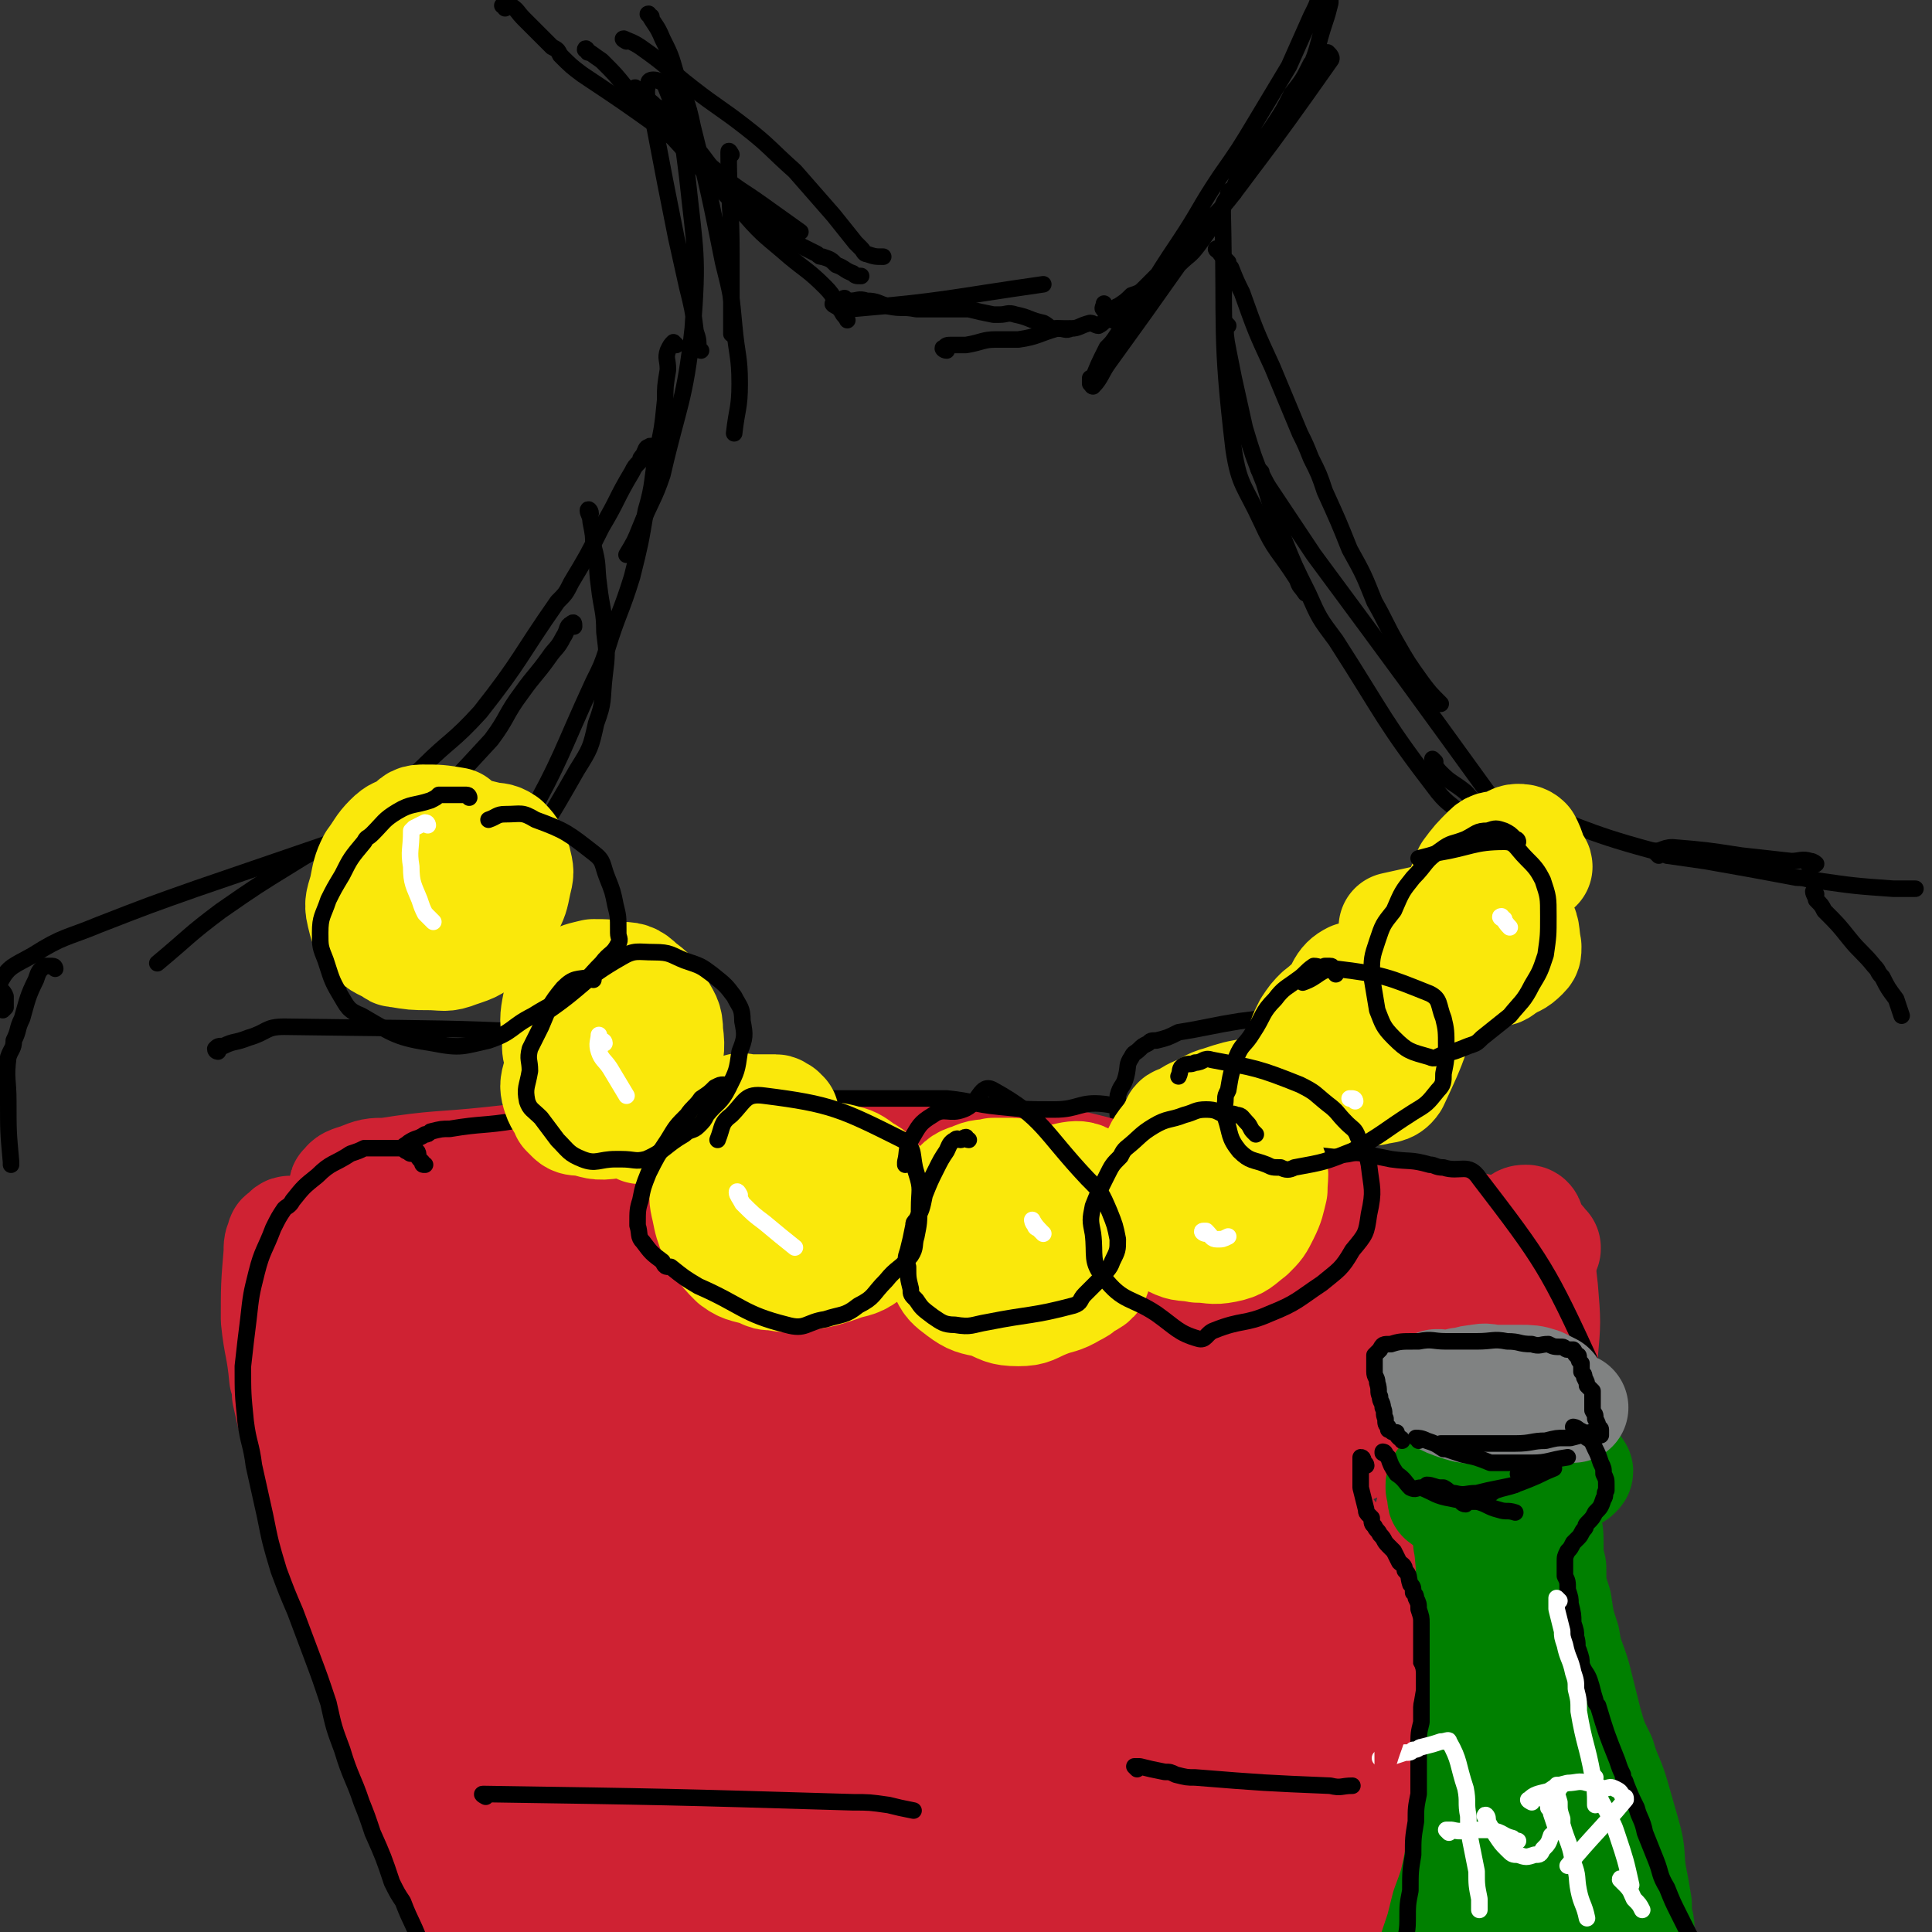 <svg viewBox='0 0 700 700' version='1.1' xmlns='http://www.w3.org/2000/svg' xmlns:xlink='http://www.w3.org/1999/xlink'><rect x="0" y="0" width="700" height="700" fill="#333333" stroke="none"/><g fill='none' stroke='#000000' stroke-width='6' stroke-linecap='round' stroke-linejoin='round'><path d='M265,56c0,0 -1,-2 -1,-1 0,18 1,19 1,38 0,14 0,14 0,28 '/><path d='M236,6c0,0 -2,-1 -1,-1 2,4 3,4 5,9 3,6 3,6 5,13 3,9 4,9 6,19 6,24 6,24 11,49 3,12 3,12 4,23 1,11 2,11 2,21 0,9 -1,9 -2,18 '/><path d='M254,127c0,0 -1,0 -1,-1 0,-3 0,-3 -1,-6 -1,-8 -1,-8 -3,-16 -2,-9 -2,-9 -4,-18 -4,-20 -4,-20 -8,-41 -1,-7 -4,-10 -2,-15 0,-2 5,-1 6,1 6,15 6,17 8,33 3,28 4,28 2,55 -3,27 -5,27 -11,53 -3,9 -4,9 -8,19 -2,5 -2,5 -5,10 '/><path d='M213,19c0,-1 -1,-2 -1,-1 2,1 3,2 6,4 5,5 5,5 9,10 22,23 21,23 43,46 7,8 8,8 16,15 6,5 7,5 13,11 4,4 3,5 6,9 1,2 1,1 2,3 '/><path d='M227,15c0,0 -2,-1 -1,-1 2,1 3,1 6,3 10,7 10,8 19,15 9,7 10,7 19,14 9,7 9,8 18,16 7,8 7,8 14,16 4,5 4,5 8,10 1,1 1,1 2,2 1,1 1,2 2,2 3,1 3,1 6,1 '/><path d='M231,33c0,0 -1,-2 -1,-1 1,0 1,1 2,2 2,2 3,2 5,4 1,1 2,1 3,2 2,3 2,2 5,5 7,8 7,8 13,16 6,7 5,7 11,13 1,2 2,1 4,2 8,6 8,6 15,12 4,2 4,2 8,4 1,1 1,1 2,1 3,1 3,1 5,3 3,1 3,2 6,3 1,1 1,1 3,1 '/><path d='M183,3c0,-1 -1,-1 -1,-1 1,-1 2,-1 3,0 3,2 2,2 5,5 5,5 5,5 10,10 2,1 2,1 3,3 4,4 4,4 8,7 15,10 15,10 29,20 5,4 5,3 10,7 6,5 6,5 12,10 6,5 7,5 14,10 7,5 7,5 14,10 '/><path d='M303,111c0,0 -2,-1 -1,-1 1,0 2,0 3,0 2,1 1,2 3,2 35,-3 35,-4 70,-9 '/><path d='M307,109c-1,0 -2,-1 -1,-1 0,0 1,1 2,1 3,0 3,-1 6,0 4,0 4,1 8,2 5,1 5,0 10,1 5,0 5,0 10,0 4,0 4,0 9,0 4,1 4,1 9,2 1,0 1,0 2,0 3,0 3,-1 6,0 5,1 5,2 10,3 2,1 2,2 4,2 1,0 1,0 2,0 1,0 1,0 3,0 '/><path d='M343,127c-1,0 -2,-1 -1,-1 1,-1 1,-1 3,-1 1,0 1,0 1,0 2,0 2,0 4,0 6,-1 6,-2 11,-2 4,0 4,0 8,0 7,-1 7,-2 14,-4 3,0 3,1 5,0 3,0 3,-1 7,-2 1,0 2,1 3,1 2,-1 2,-2 4,-3 1,0 1,1 1,1 1,0 1,0 1,0 0,0 0,0 0,0 1,0 1,0 1,0 1,-1 1,-1 2,-2 1,-2 1,-2 3,-4 2,-2 2,-2 5,-3 0,0 0,0 0,0 3,-3 3,-3 5,-5 3,-3 3,-3 7,-6 4,-4 4,-3 7,-7 6,-8 6,-9 11,-17 3,-5 2,-5 5,-10 2,-2 2,-2 3,-5 4,-6 4,-5 8,-11 4,-6 4,-6 7,-12 4,-5 4,-5 7,-11 2,-1 2,-1 3,-2 1,-1 1,-1 2,-2 0,0 1,0 1,0 1,1 2,2 1,3 -26,37 -27,37 -55,74 -12,17 -12,17 -25,35 -3,4 -3,6 -6,9 -1,0 0,-3 -1,-3 0,0 0,1 0,2 0,0 0,0 0,0 0,-1 0,-1 1,-2 2,-5 2,-5 5,-11 2,-2 2,-2 4,-5 5,-7 5,-7 10,-14 6,-10 6,-10 12,-19 8,-12 7,-12 15,-24 7,-10 7,-10 13,-20 6,-10 6,-10 12,-20 4,-9 4,-9 8,-18 2,-4 2,-4 3,-7 1,-2 1,-2 2,-4 1,-2 1,-2 2,-3 1,-1 0,-1 1,-3 0,-1 0,-1 0,-2 1,0 1,0 1,1 0,1 0,1 0,2 0,1 0,1 0,2 -1,3 -1,3 -2,7 0,1 0,1 0,2 -1,4 -1,4 -2,7 -3,9 -2,9 -6,18 -3,8 -3,8 -7,15 -8,13 -8,13 -17,25 -6,8 -6,8 -13,15 -11,12 -11,12 -22,23 -2,2 -2,2 -5,3 -2,2 -2,2 -5,4 -1,0 0,1 -2,1 -1,1 -1,0 -2,0 -1,0 -1,1 -1,0 -1,0 0,-1 0,-2 '/><path d='M447,70c0,0 -1,-1 -1,-1 -1,0 -1,1 -1,2 -2,3 -2,3 -2,6 1,43 -1,44 4,86 2,13 4,13 10,26 5,11 6,10 13,21 1,3 1,2 3,5 '/><path d='M442,91c-1,0 -2,-1 -1,-1 1,2 2,3 4,5 0,1 0,1 1,2 2,5 2,5 4,9 5,14 5,14 11,27 5,12 5,12 10,24 2,4 2,4 4,9 3,6 3,6 5,12 5,11 5,11 9,21 5,9 5,9 9,19 4,7 4,8 8,15 4,7 4,7 9,14 3,4 3,4 7,8 '/><path d='M457,171c0,0 -1,-1 -1,-1 2,3 2,4 4,7 8,12 8,12 16,24 34,46 34,46 68,93 '/><path d='M445,118c0,0 -1,-1 -1,-1 0,4 0,5 1,10 1,5 1,5 2,10 2,9 2,9 4,18 3,10 3,10 7,20 3,10 3,10 7,20 4,10 4,10 9,20 4,9 4,9 10,17 18,28 17,29 37,55 4,5 5,4 9,9 7,7 7,7 14,15 '/><path d='M214,186c0,-1 -1,-2 -1,-1 0,1 1,2 1,4 1,5 1,5 1,9 2,7 1,7 2,14 1,9 2,9 2,17 1,8 1,8 0,16 -1,9 0,9 -3,17 -2,9 -2,9 -7,17 -12,21 -12,21 -27,40 -8,10 -9,10 -19,17 -5,3 -6,1 -11,2 '/><path d='M208,227c0,-1 0,-2 -1,-1 -2,1 -1,2 -3,5 -2,4 -3,4 -5,7 -5,7 -5,6 -10,13 -6,8 -5,9 -11,17 -22,24 -23,24 -46,47 -2,2 -2,2 -3,4 '/><path d='M245,125c0,0 -1,-1 -1,-1 -1,1 -1,1 -2,3 -1,3 0,3 0,7 -1,6 -1,6 -1,11 -1,10 -1,10 -3,19 -2,10 -1,11 -4,21 -2,12 -2,12 -5,24 -4,13 -5,13 -9,26 -2,6 -2,6 -5,12 -12,26 -11,27 -25,52 -10,18 -9,20 -24,33 -18,16 -22,12 -43,24 '/><path d='M236,163c0,-1 0,-2 -1,-1 -1,0 -1,1 -2,3 -1,1 -1,1 -1,2 -2,2 -2,2 -3,4 -6,10 -5,10 -11,20 -5,10 -5,10 -11,20 -2,4 -2,4 -5,7 -14,20 -13,21 -28,40 -10,11 -11,10 -21,20 -12,11 -11,12 -24,21 -11,8 -12,7 -23,14 -13,8 -13,8 -26,17 -12,9 -11,9 -23,19 '/><path d='M520,276c0,0 -1,-1 -1,-1 1,2 1,3 3,5 4,4 4,3 9,7 2,2 2,3 5,4 5,1 5,-1 11,0 26,8 25,10 51,17 4,1 4,-1 8,-1 12,1 12,1 25,3 9,1 9,1 18,2 3,0 4,-1 7,0 1,0 2,1 2,1 -1,1 -2,0 -3,0 '/><path d='M601,310c0,0 -1,-1 -1,-1 1,0 2,0 4,1 7,1 7,1 14,2 17,3 17,3 33,6 4,0 4,1 7,1 14,2 14,2 28,3 1,0 1,0 3,0 2,0 2,0 5,0 '/><path d='M658,324c-1,0 -1,-1 -1,-1 0,1 1,2 1,3 2,2 2,2 3,4 5,5 5,5 9,10 4,5 5,5 9,10 2,2 1,2 3,4 2,4 2,4 5,8 1,3 1,3 2,6 '/><path d='M142,299c0,0 0,-1 -1,-1 -35,12 -35,12 -70,24 -17,6 -17,6 -35,13 -12,5 -13,4 -24,11 -7,4 -9,4 -12,10 -2,2 1,2 2,5 0,1 0,1 0,1 0,2 0,2 0,3 -1,1 -1,1 -1,1 '/><path d='M20,351c0,0 0,-1 -1,-1 -1,0 -1,0 -3,0 -2,2 -2,2 -3,5 -3,6 -3,7 -5,14 -2,4 -1,4 -3,8 0,3 -1,3 -2,6 -1,8 0,8 0,16 0,11 0,11 1,22 0,0 0,0 0,1 '/><path d='M79,381c0,0 -1,0 -1,-1 1,-1 1,-1 3,-1 4,-2 4,-1 9,-3 7,-2 6,-4 13,-4 70,1 72,0 141,6 5,0 4,3 8,7 9,7 9,7 18,15 '/><path d='M555,363c0,0 0,0 -1,-1 0,0 0,1 -1,1 -1,0 -1,0 -2,0 -3,1 -3,1 -6,2 -4,0 -4,-1 -8,0 -7,0 -7,1 -14,1 -4,1 -4,1 -8,1 -17,1 -17,1 -34,2 -5,0 -5,-1 -11,-1 -2,0 -2,0 -5,0 -8,1 -8,1 -16,2 -6,1 -6,1 -11,2 -5,1 -5,1 -11,2 -4,2 -4,2 -8,3 -2,0 -2,0 -3,1 -2,1 -2,1 -3,2 -2,2 -2,1 -3,3 -2,3 -1,3 -2,7 -1,4 -2,3 -3,7 0,4 0,4 0,7 '/></g>
<g fill='none' stroke='#CF2233' stroke-width='40' stroke-linecap='round' stroke-linejoin='round'><path d='M126,431c-1,0 -2,-1 -1,-1 1,-2 2,-2 5,-3 5,-2 5,-2 10,-2 19,-3 19,-2 38,-4 18,-2 18,-2 36,-3 14,-1 14,-2 27,-3 18,0 18,1 36,1 16,0 17,0 33,0 18,1 18,2 36,3 18,1 18,0 36,2 16,3 16,4 32,8 48,10 48,10 97,21 6,1 6,0 12,2 6,3 6,4 11,8 1,1 1,1 2,2 0,1 1,0 1,0 0,1 0,2 0,3 0,0 -1,0 -2,-1 -1,-1 0,-1 -2,-1 -1,-1 -1,0 -3,-1 -2,-1 -2,-1 -4,-3 -4,-1 -4,-1 -7,-2 -5,-1 -5,-1 -9,-2 -6,-2 -6,-2 -12,-3 -5,-1 -5,-1 -10,-2 -13,-3 -13,-3 -25,-7 -9,-2 -9,-3 -18,-5 -11,-3 -11,-3 -22,-6 -7,-1 -7,-1 -13,-2 -14,-3 -14,-4 -29,-7 -15,-2 -15,-2 -30,-3 -16,-2 -16,-2 -33,-2 -17,0 -17,0 -34,1 -18,1 -18,1 -36,4 -17,2 -17,3 -34,6 -16,3 -16,2 -32,6 -23,6 -23,7 -45,13 -7,2 -7,3 -13,4 -5,1 -5,-1 -10,0 -2,0 -2,1 -4,1 0,0 0,0 -1,-1 0,0 0,-1 0,-1 0,0 1,1 1,1 2,-1 2,-2 4,-2 2,-1 2,0 4,0 15,-4 15,-5 31,-9 13,-4 12,-5 25,-8 7,-1 8,0 15,-1 17,-2 17,-3 33,-5 11,-1 11,-1 22,-1 20,0 20,0 39,1 21,0 21,0 42,2 44,2 44,2 87,5 18,2 18,2 37,3 15,1 15,2 31,3 12,0 12,-2 24,-1 9,1 9,2 19,4 6,1 6,1 12,2 5,1 5,1 11,3 4,1 4,1 8,2 3,1 3,2 6,2 0,1 0,0 0,0 0,0 0,0 -1,0 0,0 0,0 0,0 0,0 0,0 0,0 -1,-1 0,-2 -1,-2 -1,-1 -1,0 -2,0 '/><path d='M547,449c0,0 -1,-1 -1,-1 1,0 1,1 2,2 1,3 2,3 2,6 1,6 1,6 2,11 0,3 0,3 0,5 1,6 1,6 1,11 1,9 1,9 1,18 0,3 0,3 0,5 -1,9 -1,9 -1,18 -1,11 -1,11 -2,23 -1,12 -1,12 -2,23 -2,14 -2,14 -4,27 -2,12 -3,12 -5,24 -2,12 -2,12 -5,24 -2,11 -2,11 -4,22 -2,10 -2,10 -4,19 -2,8 -2,7 -4,14 -2,7 -2,7 -4,14 0,1 0,1 -1,3 -1,4 -1,4 -2,8 -1,3 -1,3 -2,5 0,2 0,3 0,3 -1,0 0,-2 0,-4 0,0 0,0 0,-1 0,-3 0,-3 0,-7 1,-5 1,-5 2,-10 1,-8 1,-8 2,-16 1,-9 1,-9 2,-19 1,-11 0,-11 1,-22 1,-13 1,-13 3,-26 4,-31 4,-31 8,-62 2,-16 2,-16 5,-31 4,-29 3,-29 7,-57 2,-9 2,-9 3,-17 1,-6 1,-6 2,-12 1,-3 0,-3 2,-6 0,-1 1,-1 2,-1 1,0 1,1 1,1 1,3 1,3 2,5 2,10 2,10 3,19 1,12 1,12 0,23 0,13 0,13 -1,26 -2,16 -2,16 -4,31 -2,16 -2,16 -5,31 -2,17 -2,17 -5,33 -3,15 -4,15 -6,29 -3,15 -2,15 -4,31 -2,13 -2,13 -4,26 -3,12 -3,12 -6,24 -14,47 -14,47 -28,93 '/><path d='M106,447c0,0 -1,-1 -1,-1 -1,0 -1,1 -2,2 -1,0 -1,0 -1,1 -1,2 -1,2 -1,5 -1,12 -1,12 -1,24 1,10 2,10 3,21 1,3 1,3 1,6 2,9 2,9 5,18 3,12 3,12 6,24 4,12 4,12 8,24 4,13 4,13 9,26 13,35 12,35 26,68 4,11 5,11 10,22 5,11 4,12 9,23 4,8 4,8 8,16 1,3 1,3 2,6 1,4 1,4 3,8 0,1 0,1 1,2 1,3 1,3 2,7 1,3 1,3 2,7 0,0 1,1 1,1 -1,-1 -1,-2 -1,-3 -2,-5 -1,-5 -3,-10 -2,-7 -2,-7 -4,-14 -1,-3 -1,-3 -2,-6 -1,-7 -2,-6 -3,-13 -3,-13 -3,-13 -5,-27 -3,-15 -3,-15 -5,-30 -3,-15 -3,-15 -7,-31 -7,-35 -8,-35 -15,-69 -5,-23 -5,-23 -10,-46 -4,-18 -4,-18 -8,-36 -1,-3 -1,-3 -2,-7 -1,-3 -1,-3 -2,-6 0,-2 0,-2 -1,-3 0,-1 0,-1 0,-1 -1,-1 -1,-2 -1,-2 -1,1 0,2 0,4 1,2 1,2 1,5 1,2 0,2 1,3 1,7 1,7 2,13 1,7 1,7 3,13 1,4 1,10 3,8 4,-3 5,-9 10,-18 5,-11 2,-14 10,-23 11,-13 13,-14 28,-20 13,-6 14,-4 29,-5 18,0 18,2 36,4 22,2 22,1 43,4 23,4 23,6 45,10 19,4 19,4 38,8 15,3 15,3 31,8 10,2 10,2 20,5 5,2 5,2 10,5 1,0 2,1 2,2 -1,0 -2,-1 -4,-2 -2,0 -2,-1 -4,-1 -10,-2 -10,-1 -21,-2 -4,-1 -3,-1 -7,-2 -11,-2 -11,-2 -22,-3 -18,-3 -18,-3 -36,-5 -19,-3 -20,-2 -39,-4 -19,-2 -19,-3 -38,-5 -31,-3 -31,-3 -63,-6 -12,-1 -12,0 -25,-1 -9,0 -9,0 -18,0 -7,0 -7,0 -13,0 -4,1 -4,1 -7,2 -1,0 -1,0 -1,0 1,2 1,2 2,4 3,6 3,6 5,12 1,2 1,2 2,5 7,18 7,18 14,36 2,5 3,5 4,10 8,35 8,36 16,71 1,8 2,8 3,16 5,19 5,19 10,39 2,10 2,10 5,20 5,20 5,20 11,40 2,8 3,8 6,16 5,16 4,16 9,32 0,3 1,3 2,6 1,3 1,3 1,6 1,1 1,3 1,2 0,0 0,-2 -1,-4 '/><path d='M169,463c0,0 -1,-1 -1,-1 33,0 35,1 69,1 41,0 41,0 83,-1 29,0 29,0 58,0 20,1 20,1 39,2 12,1 12,1 23,2 16,2 16,2 32,3 6,1 6,1 12,3 12,2 12,2 23,5 5,1 5,0 10,1 2,1 2,1 3,2 0,0 0,0 -1,0 0,0 0,1 -1,1 -2,0 -2,0 -3,0 -4,0 -4,1 -7,1 -8,0 -8,-1 -16,-1 -11,-1 -11,0 -23,-1 -14,0 -14,-1 -29,-2 -15,0 -15,1 -31,0 -16,0 -16,-1 -33,-2 -17,0 -17,0 -34,0 -18,-1 -18,-2 -35,-3 -17,0 -17,1 -34,0 -15,-1 -15,-2 -30,-5 -13,-2 -13,-2 -27,-4 -14,-2 -14,-2 -27,-5 -7,-1 -7,-2 -14,-3 -2,0 -2,1 -3,1 -1,0 -3,-1 -3,0 0,3 1,4 2,7 2,8 2,8 3,15 1,3 1,3 1,6 2,9 2,9 4,18 3,13 3,13 6,27 3,14 4,14 6,28 3,17 1,17 4,35 1,15 2,14 4,29 1,11 0,11 1,22 1,6 1,6 1,11 1,9 1,9 2,17 1,8 1,8 1,16 1,7 1,7 2,15 1,9 1,9 1,18 1,2 1,2 1,5 0,1 0,1 0,2 0,2 0,2 0,3 1,2 1,3 1,3 0,-1 -1,-2 -1,-4 -1,-4 0,-4 -1,-9 -1,-6 -1,-6 -2,-12 -5,-59 -4,-59 -10,-117 -3,-33 -4,-33 -8,-66 -3,-22 -4,-22 -5,-44 0,-5 0,-5 2,-10 2,-4 1,-6 5,-7 11,-4 13,-2 26,-2 17,0 17,1 34,3 19,2 19,3 38,5 22,2 22,3 43,5 22,2 22,0 44,3 20,2 20,3 39,6 18,2 18,1 36,2 8,1 8,1 16,1 12,1 12,1 25,1 8,0 8,0 16,-1 8,-1 8,-1 16,-3 3,-1 3,-1 6,-2 1,0 1,1 2,0 1,0 1,0 2,-1 1,0 1,0 1,0 0,1 0,2 0,3 0,0 -1,-1 -1,-1 0,0 0,1 0,2 -1,1 -2,1 -2,2 -1,5 0,5 -1,9 0,2 0,2 -1,3 -1,6 -1,6 -2,11 -2,9 -2,9 -3,18 -1,4 -1,4 -2,8 -3,12 -3,12 -6,24 -3,14 -3,14 -6,28 -4,15 -4,15 -8,30 -3,15 -3,15 -7,30 -4,15 -4,15 -7,30 -3,13 -3,13 -6,27 -2,11 -2,11 -4,23 -1,8 -1,8 -2,16 -1,6 -1,6 -2,12 0,3 0,3 0,6 0,1 0,1 0,3 0,1 0,2 0,2 0,-1 1,-2 1,-4 1,-4 1,-4 1,-9 1,-8 1,-8 1,-15 0,-9 0,-9 1,-17 0,-12 0,-12 1,-24 1,-12 0,-12 1,-23 0,-13 1,-13 1,-27 -1,-22 -1,-22 -2,-45 -1,-7 -1,-7 -2,-14 -3,-15 -2,-15 -5,-29 -1,-8 -1,-8 -4,-16 -4,-12 -3,-13 -9,-24 -12,-22 -11,-24 -27,-44 -6,-8 -8,-6 -17,-10 -14,-6 -15,-6 -30,-9 -15,-3 -15,-2 -31,-3 -17,-2 -17,-3 -34,-3 -33,1 -34,-4 -66,5 -41,11 -43,13 -79,34 -9,5 -8,8 -12,18 -2,4 -1,5 0,10 2,5 2,5 6,10 2,2 2,2 5,4 4,3 3,5 8,5 25,4 26,5 52,3 28,-1 27,-4 55,-8 29,-4 29,-5 58,-8 27,-3 27,-2 54,-4 25,-2 25,-2 49,-4 18,-1 18,-2 36,-2 11,0 11,1 21,3 5,0 6,1 10,2 1,0 0,-1 0,-1 -2,0 -2,0 -4,0 -3,0 -3,1 -6,0 -9,-1 -9,-2 -19,-4 -16,-2 -16,-1 -32,-3 -21,-2 -21,-3 -42,-5 -23,-2 -23,-2 -46,-3 -21,-2 -21,-3 -42,-3 -28,0 -28,0 -55,3 -15,1 -15,3 -29,6 -12,3 -12,2 -23,6 -6,2 -7,2 -11,5 -1,1 0,2 1,4 1,2 0,2 2,5 1,2 1,2 3,3 8,3 8,2 16,4 2,0 2,1 4,0 12,-1 13,0 24,-3 18,-3 18,-2 35,-7 15,-5 15,-6 29,-13 8,-4 8,-4 14,-10 3,-3 5,-4 4,-8 0,-4 -2,-4 -5,-8 -6,-5 -6,-5 -13,-8 -10,-5 -10,-6 -21,-8 -12,-2 -13,-1 -25,-1 -13,0 -13,0 -26,2 -12,2 -12,3 -24,6 -12,3 -12,3 -23,7 -4,2 -4,2 -8,4 -7,5 -8,4 -13,10 -5,6 -5,7 -7,15 -4,10 -4,11 -5,22 0,11 0,11 1,23 1,11 1,11 2,22 1,10 2,10 4,20 2,9 3,9 5,19 1,6 1,6 2,13 1,5 1,5 2,9 1,4 1,4 1,8 1,2 1,2 1,5 1,1 1,2 1,2 0,0 0,-1 0,-3 0,-5 1,-5 1,-10 1,-9 1,-9 2,-19 1,-14 0,-14 2,-29 1,-16 1,-16 3,-33 8,-50 9,-50 17,-99 1,-2 1,-4 1,-3 4,13 6,15 8,31 2,18 -1,18 -1,36 1,66 0,66 1,132 1,15 1,15 3,30 2,13 3,13 6,26 2,8 2,8 4,16 2,6 3,6 5,12 2,3 2,3 4,7 0,2 1,6 1,4 1,-140 4,-230 -1,-288 -2,-25 -8,61 -12,122 -2,22 -3,23 1,43 2,10 4,18 12,16 21,-4 25,-11 46,-27 19,-15 17,-17 34,-34 19,-20 18,-21 37,-42 7,-8 8,-7 16,-15 13,-13 12,-14 26,-27 4,-4 4,-3 8,-6 5,-4 5,-4 9,-9 1,-1 1,-2 0,-2 -2,0 -3,1 -6,2 -13,4 -13,4 -25,9 -21,9 -21,9 -42,20 -25,12 -25,13 -50,26 -21,12 -22,10 -42,23 -15,11 -15,11 -28,24 -8,7 -7,8 -13,16 -2,3 -4,4 -3,7 0,1 2,2 4,2 11,0 12,-1 23,-3 19,-5 20,-4 39,-11 27,-12 26,-15 53,-28 27,-12 28,-11 55,-23 36,-15 35,-16 71,-31 19,-7 19,-7 38,-14 5,-2 5,-2 10,-4 0,0 0,0 0,0 -2,-1 -3,-1 -5,0 -6,0 -7,0 -13,0 -20,2 -21,1 -40,5 -30,5 -31,5 -60,13 -31,9 -30,12 -61,21 -30,8 -32,3 -61,14 -25,10 -34,11 -46,29 -7,9 -3,26 9,26 40,0 48,-12 94,-27 31,-10 30,-12 60,-22 50,-18 50,-16 100,-33 11,-4 10,-5 21,-10 3,-1 4,-2 6,-4 0,0 -1,0 -2,0 -7,0 -7,-1 -14,0 -11,1 -11,1 -22,4 -22,7 -22,7 -45,16 -8,3 -8,2 -16,7 -68,37 -71,34 -135,76 -15,10 -16,12 -25,27 -8,14 -16,24 -8,32 9,10 21,6 42,3 20,-3 20,-6 38,-14 29,-12 30,-11 57,-26 38,-21 37,-22 73,-46 14,-10 15,-10 26,-23 4,-5 7,-9 5,-13 -4,-6 -8,-5 -17,-6 -24,-3 -25,-4 -49,-1 -33,5 -33,6 -64,17 -32,13 -31,17 -62,31 -23,10 -24,8 -47,19 -17,8 -17,8 -32,18 -4,2 -4,3 -7,6 0,0 0,1 1,1 4,-2 4,-4 9,-6 23,-12 23,-11 46,-22 22,-12 23,-11 45,-24 22,-14 21,-17 44,-31 18,-11 19,-8 38,-18 14,-7 13,-8 27,-17 3,-2 6,-3 7,-4 1,-1 -2,1 -4,2 -9,3 -9,3 -18,7 -9,4 -9,4 -18,8 -21,10 -21,10 -42,21 -24,12 -26,10 -48,26 -35,25 -45,22 -65,57 -15,26 -21,58 -5,65 21,9 41,-13 79,-33 42,-22 40,-26 80,-52 15,-10 15,-10 29,-21 8,-7 8,-7 16,-15 2,-2 2,-2 3,-5 0,0 0,0 0,0 -5,-1 -5,-2 -10,-1 -11,2 -11,3 -23,6 -20,7 -22,4 -40,15 -47,26 -50,24 -91,58 -13,10 -16,16 -16,29 -1,7 6,12 14,10 33,-11 34,-17 66,-36 22,-13 23,-12 43,-29 20,-16 18,-18 36,-37 16,-16 16,-16 33,-32 11,-10 12,-9 22,-19 6,-5 7,-7 10,-11 1,-1 -1,0 -2,1 -4,3 -4,3 -7,5 -2,1 -1,1 -3,2 -14,9 -15,9 -29,19 -22,14 -23,14 -44,30 -31,24 -32,24 -62,50 -14,13 -14,13 -26,27 -8,10 -8,11 -14,22 -3,6 -4,7 -4,12 0,2 1,3 3,4 5,2 5,2 11,2 12,-1 12,-1 24,-5 20,-7 20,-7 39,-16 21,-11 20,-12 40,-23 18,-11 18,-11 35,-22 14,-9 14,-10 28,-20 9,-6 10,-6 18,-11 0,0 -1,0 -1,0 -2,1 -1,2 -3,3 -5,3 -6,3 -11,5 -13,6 -14,5 -27,11 -18,9 -17,10 -35,20 -20,10 -21,8 -40,19 -18,11 -17,13 -34,25 -12,9 -15,6 -25,16 -8,7 -8,9 -12,17 -1,3 2,3 4,4 2,1 2,1 4,1 4,0 5,1 9,0 16,-5 16,-5 32,-11 21,-8 21,-8 42,-17 23,-9 23,-10 45,-20 19,-10 19,-11 39,-19 12,-6 13,-4 25,-9 4,-2 5,-2 8,-4 0,0 -1,0 -1,0 -4,2 -4,4 -8,5 -10,3 -11,-1 -20,3 -59,32 -60,33 -116,70 -5,3 -5,4 -6,9 -1,2 -1,5 2,5 5,1 7,0 13,-2 9,-4 9,-5 18,-10 18,-10 18,-10 36,-20 7,-4 8,-4 15,-8 11,-6 11,-6 21,-13 15,-9 15,-10 29,-20 8,-5 9,-4 16,-10 2,-1 3,-3 2,-4 0,0 -1,0 -2,0 -5,3 -5,4 -10,6 -8,4 -9,3 -17,7 -11,7 -11,7 -21,16 -8,8 -7,9 -16,17 -6,5 -6,5 -12,11 -3,3 -4,4 -6,8 -1,2 -2,4 -1,5 0,0 1,-2 3,-2 1,-1 1,0 2,0 5,-2 5,-2 11,-4 8,-3 9,-2 17,-5 9,-4 8,-4 17,-9 5,-2 5,-2 9,-5 1,-1 1,-1 1,-2 1,0 0,0 -1,0 -2,0 -2,-1 -3,0 -4,1 -4,2 -8,3 -4,1 -4,1 -8,2 -3,1 -3,1 -5,2 -3,2 -3,1 -5,3 -1,1 -1,1 -2,2 0,1 -1,2 0,3 1,2 1,1 3,3 0,1 0,1 1,1 '/></g>
<g fill='none' stroke='#000000' stroke-width='6' stroke-linecap='round' stroke-linejoin='round'><path d='M154,422c-1,0 -1,0 -1,-1 -1,-1 -1,-1 -1,-1 -1,-1 0,-2 -1,-3 0,0 -1,1 -2,1 -1,0 -1,-1 -2,-2 -1,0 -1,0 -2,0 -2,0 -2,0 -4,0 -4,0 -4,0 -9,0 -2,1 -2,1 -5,2 -6,4 -7,3 -12,8 -5,4 -5,4 -9,9 -1,2 -2,2 -3,3 -2,3 -2,3 -4,7 -3,8 -4,8 -6,16 -2,8 -2,8 -3,17 -1,8 -1,8 -2,17 0,10 0,10 1,20 1,8 2,8 3,16 2,9 2,9 4,18 2,10 2,10 5,20 3,8 3,8 6,15 3,8 3,8 6,16 3,8 3,8 6,17 2,9 2,9 5,17 3,10 4,10 7,19 2,5 2,5 4,11 4,9 4,9 7,18 2,4 2,4 4,7 3,8 4,8 7,17 3,6 3,6 6,13 1,2 1,2 2,5 1,3 1,3 2,6 3,5 2,5 4,11 2,4 2,4 3,7 2,3 2,3 3,5 1,1 1,2 2,2 0,0 0,-1 1,-1 1,-1 1,-1 2,-2 '/><path d='M147,417c0,0 -1,-1 -1,-1 0,-1 1,-1 2,-2 3,-2 3,-1 6,-3 1,0 1,0 2,-1 4,-1 4,-1 7,-1 12,-2 12,-1 24,-3 13,-1 13,0 26,-2 5,-1 5,-2 10,-2 11,-1 11,0 22,0 13,0 13,-1 25,-2 13,-1 13,-1 26,-2 12,0 12,0 24,0 11,0 11,0 23,0 10,1 9,2 19,3 10,1 10,1 20,1 9,0 9,-3 18,-2 8,1 8,3 17,5 7,1 7,-1 15,1 7,1 7,1 13,3 7,2 7,2 13,3 6,1 6,-1 12,1 8,1 7,3 15,5 4,1 4,-1 9,0 5,1 5,1 10,2 7,1 7,0 14,2 2,0 2,1 5,1 6,2 9,-2 13,4 23,30 25,33 41,68 4,10 1,12 -1,23 -7,42 -9,42 -18,83 -3,12 -3,11 -5,23 -2,7 -2,7 -4,15 -2,15 -2,15 -4,31 -1,8 -1,8 -1,15 -1,8 -1,8 0,15 1,23 2,23 3,46 1,15 0,15 -1,31 '/></g>
<g fill='none' stroke='#FAE80B' stroke-width='40' stroke-linecap='round' stroke-linejoin='round'><path d='M166,299c0,0 0,0 -1,-1 -6,-1 -6,-1 -12,-1 -3,0 -3,1 -5,3 -4,2 -4,1 -7,4 -3,3 -3,4 -6,8 -2,4 -2,5 -3,10 -1,4 -2,5 -1,9 1,4 1,5 4,8 2,3 3,3 7,5 1,1 1,1 2,1 6,1 6,1 11,1 6,0 6,1 11,-1 6,-2 6,-2 10,-6 5,-4 5,-4 8,-10 2,-4 2,-4 3,-9 1,-4 1,-4 0,-8 -1,-3 -1,-4 -4,-7 -3,-2 -3,-1 -7,-2 -4,-1 -4,-1 -8,-1 -3,1 -3,1 -6,3 -3,1 -4,2 -5,5 -2,5 -2,5 -1,10 1,5 1,5 4,9 2,4 3,4 6,7 '/><path d='M230,367c-1,0 -1,-1 -1,-1 -1,-1 -1,-2 -2,-2 -2,-1 -2,-1 -4,-1 -2,0 -2,0 -4,0 -2,0 -3,0 -4,2 -3,2 -3,3 -5,7 -3,5 -3,5 -6,11 -1,3 -1,3 -2,7 -1,3 -1,4 0,7 1,3 2,3 3,6 1,1 1,1 2,2 1,1 2,1 4,1 5,1 5,2 11,1 4,0 4,-1 8,-3 2,-2 2,-2 4,-3 2,-1 2,-1 3,-3 3,-5 3,-5 4,-11 1,-6 2,-6 1,-13 0,-5 -1,-5 -3,-9 -3,-5 -3,-5 -7,-8 -3,-3 -4,-3 -8,-3 -4,-1 -4,-1 -9,-1 -4,1 -5,1 -8,3 -3,3 -3,3 -5,8 -1,5 -1,6 0,11 0,5 -1,6 3,10 12,13 14,12 27,24 '/><path d='M284,404c-1,0 -1,0 -1,-1 -1,0 -1,-1 -2,-1 -2,0 -2,0 -4,0 -3,0 -3,0 -5,0 -3,0 -3,-1 -5,0 -3,2 -3,2 -5,5 -2,5 -2,5 -4,10 -2,6 -2,6 -2,12 -1,4 -1,5 0,9 1,5 1,5 3,10 1,1 1,1 2,3 2,3 2,3 5,6 4,3 5,2 10,4 2,1 2,1 4,1 6,1 6,1 12,0 6,-1 6,-1 12,-3 5,-2 6,-1 10,-4 4,-3 5,-3 7,-7 2,-4 2,-4 1,-9 0,-4 0,-5 -2,-8 -3,-4 -3,-5 -7,-7 -4,-3 -4,-3 -8,-4 -4,-1 -5,-1 -8,0 -3,2 -4,2 -5,6 -3,4 -2,4 -3,9 '/><path d='M371,427c0,0 -1,0 -1,-1 -2,0 -2,-1 -3,-1 -3,0 -4,0 -7,0 -4,1 -4,0 -8,2 -4,1 -4,2 -7,5 -3,3 -3,3 -5,6 -2,4 -2,4 -3,8 0,3 0,3 1,6 2,4 1,5 4,9 2,4 2,4 6,7 4,3 5,3 10,4 5,2 5,3 11,3 5,0 5,-1 10,-3 5,-2 5,-1 10,-4 2,-1 2,-1 3,-2 3,-2 5,-2 5,-5 1,-15 3,-20 -2,-32 -3,-5 -8,-2 -14,-1 -3,0 -3,2 -6,4 0,0 0,0 0,0 '/><path d='M465,401c0,0 0,-1 -1,-1 -2,-1 -2,-1 -4,-2 -2,0 -2,0 -3,0 -1,-1 -1,-2 -3,-2 -6,1 -6,1 -12,3 -4,1 -4,2 -9,4 -2,1 -2,1 -3,2 -3,3 -4,2 -6,6 -4,5 -4,5 -6,11 -2,6 -3,6 -3,12 0,6 1,6 4,11 2,3 2,3 6,5 4,2 4,1 9,2 5,0 5,1 10,0 5,-1 5,-2 9,-5 3,-3 3,-3 5,-7 2,-4 2,-5 3,-9 0,-5 1,-6 -1,-10 -2,-5 -3,-4 -6,-9 -1,-1 0,-1 -2,-1 -6,-3 -6,-4 -13,-5 -5,-1 -6,-1 -11,0 -1,0 -2,0 -2,2 -1,5 -1,6 0,12 0,3 1,2 3,5 '/><path d='M525,358c0,0 -1,-1 -1,-1 -1,-1 -1,-1 -3,-1 -2,-2 -2,-2 -5,-3 -4,-1 -4,-2 -7,-2 -5,0 -5,0 -9,2 -7,2 -7,2 -13,7 -5,3 -5,4 -9,7 -2,2 -2,2 -4,5 -2,4 -2,4 -3,9 0,3 0,4 1,7 1,3 2,3 5,5 3,2 3,3 6,3 5,1 6,-1 11,-1 2,0 2,0 4,0 3,-1 5,0 7,-3 7,-15 9,-19 10,-34 0,-4 -4,-4 -8,-5 -8,-1 -9,-1 -17,1 -2,1 -3,2 -4,4 -2,5 -1,6 -2,11 0,1 0,1 0,1 '/><path d='M557,314c0,-1 -1,-1 -1,-1 -1,-2 -1,-2 -1,-3 -1,-3 -1,-3 -2,-5 -1,-1 -2,-1 -3,-1 -2,0 -2,1 -5,2 -3,1 -4,0 -6,2 -4,4 -4,4 -7,8 -2,5 -2,5 -4,10 -2,5 -3,5 -4,10 0,3 1,3 1,6 0,1 0,1 1,2 1,2 1,2 2,4 4,2 4,3 8,4 3,1 3,1 6,0 2,0 2,-1 4,-2 3,-2 3,-1 6,-4 1,-1 1,-1 1,-3 -1,-5 0,-6 -3,-10 -2,-3 -3,-2 -7,-3 -2,-1 -2,-1 -3,-1 -17,3 -17,3 -35,7 '/><path d='M376,435c0,-1 -1,-2 -1,-1 -1,0 -1,1 -1,2 -1,3 -1,3 -2,7 0,1 0,1 0,2 -1,3 -1,3 -1,5 -1,4 -1,4 -1,8 0,3 0,3 1,5 1,1 1,1 2,1 2,0 2,0 4,-1 3,-1 3,-1 5,-3 2,-2 2,-2 4,-4 0,0 0,0 1,-1 '/></g>
<g fill='none' stroke='#000000' stroke-width='6' stroke-linecap='round' stroke-linejoin='round'><path d='M170,289c0,0 0,-1 -1,-1 -1,0 -1,0 -2,0 -3,0 -3,0 -5,0 -1,0 -1,0 -3,0 -1,1 -1,1 -3,2 -6,2 -7,1 -12,4 -5,3 -5,4 -9,8 -2,2 -2,1 -3,3 -5,6 -5,6 -8,12 -3,5 -3,5 -5,9 -2,6 -3,6 -3,12 0,5 0,5 2,10 2,6 2,7 5,12 3,5 3,6 8,8 12,7 13,8 26,10 10,2 11,1 20,-1 9,-3 8,-5 16,-9 8,-5 8,-4 15,-9 5,-4 5,-5 10,-10 3,-4 4,-3 6,-7 1,-2 0,-2 0,-4 0,-1 0,-1 0,-1 0,-5 0,-5 -1,-9 -1,-5 -1,-5 -3,-10 -2,-5 -1,-6 -5,-9 -9,-7 -10,-8 -21,-12 -5,-3 -5,-2 -11,-2 -3,0 -3,1 -6,2 '/><path d='M215,355c0,-1 0,-2 -1,-1 -5,1 -6,0 -10,4 -5,6 -5,7 -8,14 -2,4 -2,4 -4,8 -1,4 0,4 0,8 -1,6 -2,6 -1,11 1,3 2,3 5,6 3,4 3,4 6,8 4,4 4,5 9,7 5,2 6,0 12,0 1,0 1,0 2,0 5,0 5,1 9,0 7,-3 7,-5 14,-9 2,-2 3,-1 5,-3 2,-2 2,-2 3,-4 4,-5 5,-4 8,-10 3,-6 3,-6 4,-13 2,-5 2,-6 1,-11 0,-5 -1,-5 -3,-9 -3,-4 -3,-4 -8,-8 -4,-3 -4,-3 -10,-5 -5,-2 -5,-3 -11,-3 -6,0 -7,-1 -12,2 -14,8 -13,10 -26,19 '/><path d='M263,394c0,-1 0,-1 -1,-1 -1,0 -1,0 -3,1 -2,2 -2,2 -5,4 -2,3 -3,3 -5,6 -4,4 -4,4 -7,9 -4,6 -4,6 -7,12 -2,5 -2,5 -3,10 -1,3 -1,4 -1,8 0,0 0,0 0,1 1,3 0,4 2,6 3,4 3,4 7,7 1,2 1,2 3,2 5,4 5,4 10,7 16,7 16,10 32,14 7,2 7,-1 14,-2 6,-2 7,-1 12,-5 6,-3 5,-4 10,-9 4,-5 5,-4 9,-9 2,-3 1,-4 2,-7 1,-5 1,-5 1,-10 0,-7 1,-7 -1,-13 -2,-6 0,-9 -5,-12 -22,-11 -26,-13 -50,-16 -7,-1 -7,2 -12,7 -4,3 -3,4 -5,9 '/><path d='M351,413c-1,0 -1,-1 -1,-1 -1,0 -1,1 -2,1 -1,0 -1,-1 -2,0 -2,1 -2,2 -3,4 -2,3 -2,3 -4,7 -2,4 -2,4 -4,9 -1,5 -1,5 -3,9 -1,1 -1,1 -1,2 -1,5 -1,5 -2,9 -1,3 -1,3 0,6 0,4 0,4 1,8 0,2 0,2 2,4 2,3 2,3 6,6 3,2 4,3 8,3 6,1 6,0 12,-1 15,-3 16,-2 31,-6 3,-1 2,-2 4,-4 3,-3 3,-3 6,-6 2,-3 3,-3 4,-6 2,-4 2,-4 2,-8 -1,-5 -1,-5 -3,-10 -3,-7 -3,-7 -8,-12 -16,-17 -16,-22 -34,-32 -5,-3 -5,5 -11,7 -5,2 -7,-1 -11,2 -5,3 -5,4 -8,9 -2,4 -1,4 -2,8 0,0 0,0 0,1 '/><path d='M455,411c0,0 0,0 -1,-1 -1,-1 -1,-2 -2,-3 -2,-2 -2,-3 -4,-3 -2,-1 -2,0 -4,0 -3,-1 -3,-2 -7,-2 -4,0 -4,1 -8,2 -5,2 -6,1 -11,4 -5,3 -5,4 -10,8 -1,1 -1,1 -2,3 -3,3 -3,3 -5,7 -3,6 -3,6 -5,11 -1,5 -1,5 0,10 1,8 -1,10 4,16 7,9 10,7 19,13 7,5 8,7 15,9 3,1 3,-2 6,-3 10,-4 11,-2 20,-6 10,-4 10,-5 19,-11 6,-5 7,-5 11,-12 5,-6 5,-6 6,-13 2,-9 1,-9 0,-18 -1,-5 -1,-5 -4,-10 -1,-3 -2,-3 -4,-5 -4,-4 -3,-4 -7,-7 -5,-4 -4,-4 -10,-7 -15,-6 -16,-6 -32,-9 -3,-1 -3,1 -6,1 -2,1 -2,0 -4,1 -2,1 -1,2 -2,4 '/><path d='M484,353c0,0 0,-1 -1,-1 0,-1 0,-2 -1,-2 -1,0 -1,0 -2,0 -2,1 -2,0 -4,0 -3,2 -3,3 -6,5 -4,3 -5,3 -8,7 -5,5 -4,6 -8,12 -3,5 -4,4 -6,9 -2,6 -2,6 -3,12 -1,2 -1,2 -1,3 0,3 -1,4 0,7 2,6 1,7 5,12 4,4 5,3 10,5 2,1 2,1 5,1 2,1 3,1 5,0 11,-2 11,-2 21,-6 11,-6 11,-7 22,-14 5,-3 5,-3 9,-8 2,-2 2,-3 2,-6 1,-5 1,-5 1,-10 0,-5 0,-6 -1,-10 -2,-5 -1,-7 -5,-9 -15,-6 -17,-7 -34,-9 -6,0 -6,3 -12,5 '/><path d='M550,305c0,0 0,-1 -1,-1 -2,-2 -2,-2 -4,-3 -3,-1 -3,-1 -6,0 -4,0 -4,1 -8,3 -5,2 -5,1 -9,4 -6,4 -5,5 -10,10 -4,5 -4,5 -7,12 -4,5 -4,5 -6,11 -2,6 -2,6 -2,13 1,6 1,6 2,12 2,5 2,6 6,10 5,5 6,5 13,7 2,1 2,0 5,-1 4,-1 4,-1 9,-3 3,-1 3,-1 5,-3 5,-4 5,-4 10,-8 4,-5 5,-5 8,-11 3,-5 3,-5 5,-11 1,-7 1,-7 1,-14 0,-7 0,-7 -2,-13 -2,-4 -3,-5 -6,-8 -4,-4 -4,-6 -8,-6 -11,0 -12,2 -24,4 -3,1 -3,1 -7,2 '/></g>
<g fill='none' stroke='#FFFFFF' stroke-width='6' stroke-linecap='round' stroke-linejoin='round'><path d='M155,299c0,0 0,-1 -1,-1 -2,1 -2,1 -4,2 -1,1 -1,1 -1,1 0,7 -1,7 0,13 0,6 1,7 3,12 1,3 1,3 2,5 2,2 2,2 3,3 '/><path d='M219,378c0,-1 -1,-1 -1,-1 -1,-1 -1,-2 -1,-2 0,2 -1,3 0,6 1,3 2,3 4,6 3,5 3,5 6,10 '/><path d='M268,433c0,0 -1,-2 -1,-1 0,1 1,2 2,4 4,4 4,4 8,7 6,5 6,5 11,9 '/><path d='M376,445c0,0 -1,0 -1,-1 -1,-1 -1,-2 -1,-2 1,2 2,3 4,5 '/><path d='M437,447c-1,0 -2,-1 -1,-1 0,0 0,0 1,0 2,2 2,3 4,3 2,0 2,0 4,-1 '/><path d='M491,399c0,0 0,-1 -1,-1 0,0 0,0 -1,0 0,0 0,0 0,0 0,0 0,0 1,0 '/><path d='M545,333c-1,0 -2,-1 -1,-1 1,1 1,2 3,4 0,0 0,0 0,0 '/></g>
<g fill='none' stroke='#008000' stroke-width='40' stroke-linecap='round' stroke-linejoin='round'><path d='M529,539c0,0 0,0 -1,-1 0,0 0,-1 -1,-1 -1,-1 -1,0 -2,0 -1,0 -1,0 -2,0 -1,0 -1,1 -1,1 0,1 0,1 0,1 1,1 1,2 2,2 4,1 4,0 8,0 5,-1 5,0 10,0 6,0 6,1 11,0 5,-1 5,-2 9,-4 1,0 1,0 3,0 1,-1 1,-1 3,-2 2,-1 2,0 3,-1 1,-1 1,-1 0,-1 0,-1 0,-1 0,-1 -4,-1 -4,-1 -8,0 -19,2 -19,3 -38,6 0,0 0,0 0,1 -1,1 -1,1 -1,2 -1,1 -2,2 -1,2 2,2 3,2 7,3 0,0 0,0 0,0 '/><path d='M531,550c-1,0 -2,-1 -1,-1 0,1 1,2 1,4 1,5 1,5 2,10 0,1 0,1 0,3 0,4 0,4 1,9 0,7 0,7 0,14 0,7 0,7 1,14 0,9 0,9 0,18 -1,8 -1,8 0,16 0,6 -1,6 0,12 0,6 0,6 1,11 0,4 0,4 0,7 0,2 0,2 0,4 0,1 1,2 1,2 0,-1 0,-2 0,-5 0,-3 0,-3 0,-6 -1,-5 -1,-5 -1,-11 0,-3 0,-3 0,-5 -1,-8 -1,-8 -1,-16 0,-4 0,-4 0,-8 0,-12 0,-12 -1,-24 0,-14 0,-14 -1,-28 0,-5 -1,-12 -1,-11 1,4 2,11 3,21 1,7 1,7 1,14 1,8 1,8 1,17 0,11 -1,11 -2,22 -1,10 -1,10 -2,21 -2,10 -2,10 -4,19 -2,10 -2,10 -5,18 -1,4 -1,4 -2,8 -4,12 -4,12 -9,25 -1,2 -1,2 -2,5 -2,3 -2,3 -5,6 0,1 0,1 0,1 '/><path d='M554,552c0,0 -1,-2 -1,-1 0,1 0,2 0,3 -1,1 0,1 0,2 0,4 0,4 0,7 -1,8 -1,8 -1,16 -1,13 -1,13 -1,27 0,11 0,11 0,22 0,9 0,9 1,18 1,9 1,9 2,18 2,9 1,9 4,18 2,6 3,5 6,11 3,5 2,6 5,10 1,2 2,1 3,3 1,2 1,3 2,3 0,1 1,-1 1,-2 0,-5 0,-5 -1,-9 0,-7 0,-7 -1,-14 -1,-7 -1,-7 -2,-14 -2,-9 -2,-9 -3,-18 -1,-3 -1,-3 -1,-5 -1,-7 -1,-7 -2,-14 -2,-9 -3,-9 -3,-18 -2,-22 -1,-22 -2,-43 0,-7 0,-7 0,-13 0,-3 0,-3 0,-6 0,0 0,-1 0,0 1,2 1,3 1,6 0,5 0,5 1,9 0,7 0,7 2,13 1,7 1,7 3,13 1,7 2,7 4,14 2,8 2,8 4,16 2,7 2,7 5,13 2,7 3,7 5,14 2,7 2,7 4,14 2,7 1,7 2,14 1,5 1,5 2,11 0,1 0,1 0,3 0,3 1,3 1,6 -1,6 -1,6 -2,11 0,2 0,2 -1,5 -1,2 0,2 -2,5 -3,4 -3,4 -6,9 -3,3 -3,3 -6,7 0,1 -1,1 -1,1 -2,2 -2,2 -3,3 -2,1 -2,1 -4,2 -1,1 -1,1 -3,1 -1,1 -1,0 -2,0 0,0 0,1 -1,0 -1,0 -1,0 -1,-1 -1,-1 -1,-1 -1,-2 -1,-3 0,-3 -1,-5 0,-3 0,-3 -1,-7 0,-3 0,-3 0,-6 0,-3 0,-3 1,-6 0,-3 0,-3 0,-6 0,0 0,0 1,-1 0,-3 0,-3 0,-5 1,-3 0,-3 1,-5 0,-2 0,-2 0,-4 0,-2 0,-2 0,-4 0,-1 0,-1 0,-2 0,-1 -1,-1 0,-2 0,-2 0,-2 0,-3 0,-4 0,-4 0,-7 1,-4 1,-4 1,-7 0,-4 0,-4 -1,-8 0,-6 0,-6 -1,-12 -1,-8 -1,-8 -3,-15 -1,-7 -1,-7 -3,-14 -1,-5 -2,-5 -3,-10 -1,-6 0,-6 -1,-11 -1,-3 -1,-3 -2,-6 0,-2 0,-2 0,-4 -1,-1 -1,-2 -1,-2 0,1 0,2 1,5 0,2 0,2 1,4 1,5 1,4 2,9 1,2 1,2 2,5 2,7 1,7 4,14 2,7 2,7 4,14 3,8 2,8 5,16 2,7 2,7 4,14 2,8 1,8 4,15 1,6 1,6 3,11 5,13 6,12 11,24 0,1 0,1 0,1 1,0 1,0 1,0 0,-1 0,-1 0,-2 -1,-2 -1,-2 -2,-5 0,-1 0,-1 0,-2 -2,-5 -1,-5 -3,-11 0,-3 0,-3 -1,-5 -1,-5 -1,-5 -2,-9 -2,-6 -2,-6 -5,-12 -2,-7 -2,-7 -4,-13 -2,-6 -2,-6 -4,-11 -1,-4 -1,-4 -2,-8 -1,-2 -1,-3 -2,-5 0,-1 0,-1 -1,-2 0,-1 0,-1 0,-2 0,0 0,0 0,0 1,2 0,2 1,4 1,4 1,4 3,7 2,4 2,4 4,7 2,4 2,4 4,7 2,5 2,5 4,11 2,5 2,6 4,11 1,6 1,6 3,11 1,4 1,4 2,9 0,2 0,2 0,4 1,6 1,6 1,11 0,6 0,6 -2,12 0,1 -1,1 -2,2 '/></g>
<g fill='none' stroke='#808282' stroke-width='40' stroke-linecap='round' stroke-linejoin='round'><path d='M543,506c0,-1 -1,-1 -1,-1 -1,-1 0,-2 -1,-2 -1,-1 -2,-1 -3,-1 -1,0 -1,0 -2,0 -2,-1 -2,0 -4,0 -2,0 -2,0 -4,0 0,0 0,0 -1,0 -1,0 -1,0 -3,0 -2,0 -2,-1 -4,0 -2,0 -3,1 -2,1 4,4 6,5 13,7 5,1 5,0 10,-1 3,0 3,0 5,0 2,-1 2,-1 5,-2 3,-1 2,-2 5,-3 1,0 2,1 3,1 1,0 1,-1 2,-2 0,0 1,1 1,0 -2,-1 -2,-1 -4,-2 -3,-1 -4,-1 -7,-1 -4,0 -4,0 -9,0 -3,0 -3,-1 -7,0 -3,0 -3,1 -6,1 -2,1 -2,1 -4,1 -2,0 -2,0 -4,0 0,0 -1,-1 0,0 23,4 24,4 49,8 '/></g>
<g fill='none' stroke='#000000' stroke-width='6' stroke-linecap='round' stroke-linejoin='round'><path d='M508,522c0,-1 -1,-1 -1,-1 -1,-1 -1,-1 -1,-2 0,0 -1,0 -1,0 -1,0 -1,-1 -2,-1 0,-1 0,-1 0,-1 -1,-1 -1,-1 -1,-3 -1,-2 0,-2 -1,-4 0,-2 -1,-2 -1,-4 -1,-2 0,-2 -1,-5 0,-2 -1,-2 -1,-4 0,-1 0,-1 0,-3 0,-1 0,-1 0,-3 1,-1 1,-1 2,-2 1,-2 1,-2 4,-2 3,-1 4,-1 8,-1 1,0 1,0 2,0 5,-1 5,0 10,0 6,0 6,0 11,0 6,0 6,-1 11,0 5,0 4,1 9,1 3,1 3,0 6,0 2,1 2,1 5,1 1,0 1,1 2,1 1,0 1,0 2,0 1,1 0,1 1,2 0,0 0,0 0,0 1,0 1,0 1,1 0,1 0,1 1,2 0,2 0,2 0,3 1,1 1,1 1,2 1,2 1,2 1,3 1,1 1,1 2,2 0,2 0,2 0,4 0,1 0,1 0,2 0,0 0,0 0,1 1,2 1,1 1,3 1,2 1,2 1,3 0,1 0,0 0,1 0,0 1,-1 1,0 0,1 0,1 0,2 -1,0 -1,-1 -2,-1 -1,0 -1,0 -2,0 -3,1 -3,1 -7,2 -1,0 -1,0 -2,0 -3,0 -3,0 -7,1 -5,0 -5,1 -11,1 -11,0 -11,0 -22,0 -2,0 -2,0 -4,0 -1,0 -1,0 -1,0 '/><path d='M502,527c0,0 0,-1 -1,-1 0,0 0,0 0,0 0,1 0,0 0,0 1,1 1,1 2,2 1,3 1,3 3,6 3,2 3,3 5,5 2,1 2,0 4,0 5,2 5,3 11,4 4,1 4,0 8,-1 2,0 2,1 3,0 3,0 3,-1 5,-2 3,-1 4,-1 7,-2 3,-2 3,-3 5,-5 2,-2 2,-2 4,-3 '/><path d='M525,541c0,0 -1,-1 -1,-1 1,1 1,2 3,3 4,1 4,1 9,1 1,0 1,0 2,0 '/><path d='M495,531c0,-1 -1,-1 -1,-1 0,-1 0,-2 -1,-2 0,0 0,0 0,0 0,1 0,1 0,3 0,2 0,2 0,4 0,0 0,0 0,1 0,2 0,2 0,3 1,4 1,4 2,8 0,1 0,1 1,2 0,0 0,0 1,1 0,2 0,2 1,3 1,2 1,1 2,3 2,2 1,2 3,4 1,1 1,1 2,2 1,2 1,2 2,4 1,1 2,1 2,3 2,2 1,2 2,5 1,1 1,1 1,3 1,1 1,1 1,2 1,2 1,2 1,4 1,3 1,3 1,5 0,1 0,1 0,2 0,3 0,3 0,5 0,1 0,1 0,2 0,2 0,2 0,4 0,2 0,2 0,4 0,2 0,2 0,4 0,5 0,5 0,10 0,2 0,2 0,5 -1,4 -1,4 -1,9 0,5 0,5 0,9 0,4 0,4 0,8 -1,5 -1,5 -1,10 -1,6 -1,6 -1,12 -1,6 -1,6 -1,13 -1,5 -1,5 -1,11 0,5 -1,5 -1,11 0,6 0,6 0,13 1,7 1,7 1,13 0,1 0,1 0,1 '/><path d='M571,518c0,0 -1,-1 -1,-1 0,0 1,0 2,1 2,1 2,1 3,3 2,1 2,2 3,4 1,2 1,2 2,5 1,2 1,2 1,4 1,2 1,2 1,4 0,1 0,1 0,2 -1,1 0,2 -1,3 -1,3 -1,3 -3,5 -1,2 -1,2 -3,4 -1,1 0,1 -1,2 -1,1 -1,2 -2,3 -1,1 -1,1 -2,2 -1,2 -1,2 -2,3 -1,2 -1,2 -1,4 0,2 0,2 0,5 1,2 1,2 1,5 1,3 1,3 1,5 1,4 1,4 1,7 1,3 1,3 1,5 1,3 0,3 1,5 1,3 1,3 1,5 1,3 2,3 3,6 1,3 1,4 2,7 0,1 0,1 1,2 3,10 3,10 7,20 1,3 1,3 2,5 0,2 1,2 1,3 2,5 2,5 4,9 1,4 2,4 3,9 2,5 2,5 4,10 2,5 1,5 4,10 2,5 2,5 4,9 2,4 2,4 4,8 3,5 3,4 6,9 3,5 3,5 5,10 3,6 2,6 4,12 1,2 1,2 1,4 '/></g>
<g fill='none' stroke='#FFFFFF' stroke-width='6' stroke-linecap='round' stroke-linejoin='round'><path d='M565,580c0,0 -1,-1 -1,-1 0,1 0,2 0,4 1,4 1,4 2,8 0,2 0,2 1,5 1,5 2,5 3,10 1,3 1,3 1,6 1,4 1,4 1,8 2,12 3,12 5,23 1,6 1,6 1,11 '/><path d='M578,644c0,0 -1,-1 -1,-1 0,3 1,4 2,7 2,5 3,5 5,10 1,2 1,2 2,5 3,9 3,9 5,18 '/><path d='M588,682c0,-1 -1,-2 -1,-1 0,0 1,1 2,2 2,2 2,3 3,5 2,2 2,2 3,4 '/></g>
<g fill='none' stroke='#000000' stroke-width='6' stroke-linecap='round' stroke-linejoin='round'><path d='M518,539c0,0 -1,-1 -1,-1 2,0 3,1 5,1 1,0 1,0 1,0 2,1 2,2 4,2 4,1 4,0 8,0 4,-1 4,-1 9,-2 5,-1 5,-1 10,-3 5,-2 4,-2 9,-4 '/><path d='M514,522c0,-1 -1,-1 -1,-1 1,0 2,0 4,1 3,1 3,1 6,3 1,0 1,0 1,0 3,1 3,1 6,2 5,1 5,1 10,3 2,0 2,0 3,0 6,0 6,0 12,0 6,0 6,-1 13,-2 '/><path d='M562,532c0,0 0,-1 -1,-1 -1,0 -1,0 -3,1 -4,1 -4,1 -8,2 '/><path d='M531,545c-1,0 -2,-1 -1,-1 0,0 0,0 1,0 2,0 2,0 4,0 4,1 4,2 8,3 3,1 3,0 6,1 '/></g>
<g fill='none' stroke='#FFFFFF' stroke-width='6' stroke-linecap='round' stroke-linejoin='round'><path d='M504,637c0,0 0,-1 -1,-1 -1,0 -1,0 -2,1 0,0 0,0 0,0 0,0 -1,0 -1,0 2,0 2,0 3,0 3,-1 3,-1 6,-2 2,0 2,0 3,-1 2,0 2,-1 3,-1 4,-1 4,-1 7,-2 2,0 3,-1 3,0 4,7 3,8 6,17 1,5 0,5 1,10 0,5 0,5 1,10 1,5 1,5 2,10 0,5 0,5 1,10 0,2 0,2 0,4 '/><path d='M525,664c0,0 -1,-1 -1,-1 0,0 1,0 2,0 4,1 4,0 7,0 4,0 4,0 7,0 5,1 4,2 8,3 1,1 1,1 2,1 '/><path d='M539,659c0,-1 -1,-2 -1,-1 1,2 2,4 4,7 2,3 2,3 4,5 2,2 2,2 4,2 3,1 3,1 6,0 2,0 2,0 3,-2 2,-2 2,-2 3,-5 1,-1 2,-1 2,-2 -1,-3 -1,-3 -2,-6 0,-1 0,-1 -1,-2 0,-1 0,-1 -1,-3 -1,-1 -1,0 -2,-1 '/><path d='M565,648c0,0 -1,-2 -1,-1 0,2 0,3 1,6 0,3 0,3 1,6 0,1 0,1 0,2 2,7 3,7 4,14 2,5 1,5 2,10 1,5 2,5 3,10 '/><path d='M555,653c0,0 -2,-1 -1,-1 2,-2 3,-2 7,-3 3,-2 3,-2 7,-3 3,0 4,-1 7,0 3,0 3,1 6,2 2,0 2,-1 4,0 2,1 2,1 3,3 1,0 1,0 1,1 -10,12 -11,12 -21,24 '/></g>
<g fill='none' stroke='#CF2233' stroke-width='6' stroke-linecap='round' stroke-linejoin='round'><path d='M482,612c-1,0 -1,0 -1,-1 -1,0 0,0 -1,-1 0,0 0,0 0,0 0,1 1,1 1,2 0,4 0,4 1,8 0,3 0,3 0,7 1,5 1,5 1,10 0,9 0,9 0,18 0,2 0,2 0,5 0,0 0,1 0,0 0,0 0,-1 0,-2 0,-1 0,-1 0,-2 1,-4 1,-4 1,-9 0,-1 0,-1 1,-3 0,-3 0,-3 1,-6 0,-5 0,-5 1,-11 1,-4 1,-4 2,-8 1,-2 1,-2 2,-5 1,-2 1,-2 1,-4 0,-2 0,-2 1,-3 0,-1 0,-1 0,-1 1,1 2,1 2,3 0,2 0,2 0,4 0,3 0,3 0,7 0,5 0,5 -1,10 -1,5 -1,5 -2,9 0,1 0,1 -1,2 -1,5 -1,5 -2,9 -1,4 -1,4 -1,8 -1,5 -1,5 -2,9 0,2 0,2 0,3 '/><path d='M494,632c0,0 -1,-1 -1,-1 0,-3 -1,-3 0,-5 0,-2 0,-2 1,-4 1,-1 1,-1 2,-2 0,-2 0,-2 1,-4 0,-1 0,-1 0,-1 1,0 1,0 1,0 1,2 1,2 1,4 1,5 1,5 1,9 1,5 1,5 1,10 0,5 0,5 0,10 0,1 0,1 0,2 1,4 1,4 1,7 0,5 0,5 0,9 0,2 0,2 0,3 0,1 0,1 0,2 0,1 -1,4 -1,3 -1,-2 -1,-5 -1,-9 0,-5 0,-5 0,-9 1,-7 0,-7 1,-14 1,-7 1,-7 2,-14 1,-6 1,-6 2,-11 0,-3 0,-3 1,-6 1,-2 1,-2 1,-4 1,-2 1,-2 2,-3 0,0 1,1 1,2 0,3 0,3 0,6 -1,6 -1,6 -3,12 -1,8 -2,8 -4,15 0,2 0,2 -1,4 -1,6 -1,6 -3,13 -1,7 -1,7 -3,14 '/></g>
<g fill='none' stroke='#000000' stroke-width='6' stroke-linecap='round' stroke-linejoin='round'><path d='M176,651c0,0 -2,-1 -1,-1 66,1 67,1 134,3 6,0 6,0 13,1 4,1 4,1 9,2 '/><path d='M412,641c0,0 -1,-1 -1,-1 0,0 1,0 2,0 4,1 4,1 9,2 2,0 2,0 4,1 4,1 4,1 7,1 25,2 25,2 49,3 4,1 4,0 8,0 '/></g>
</svg>